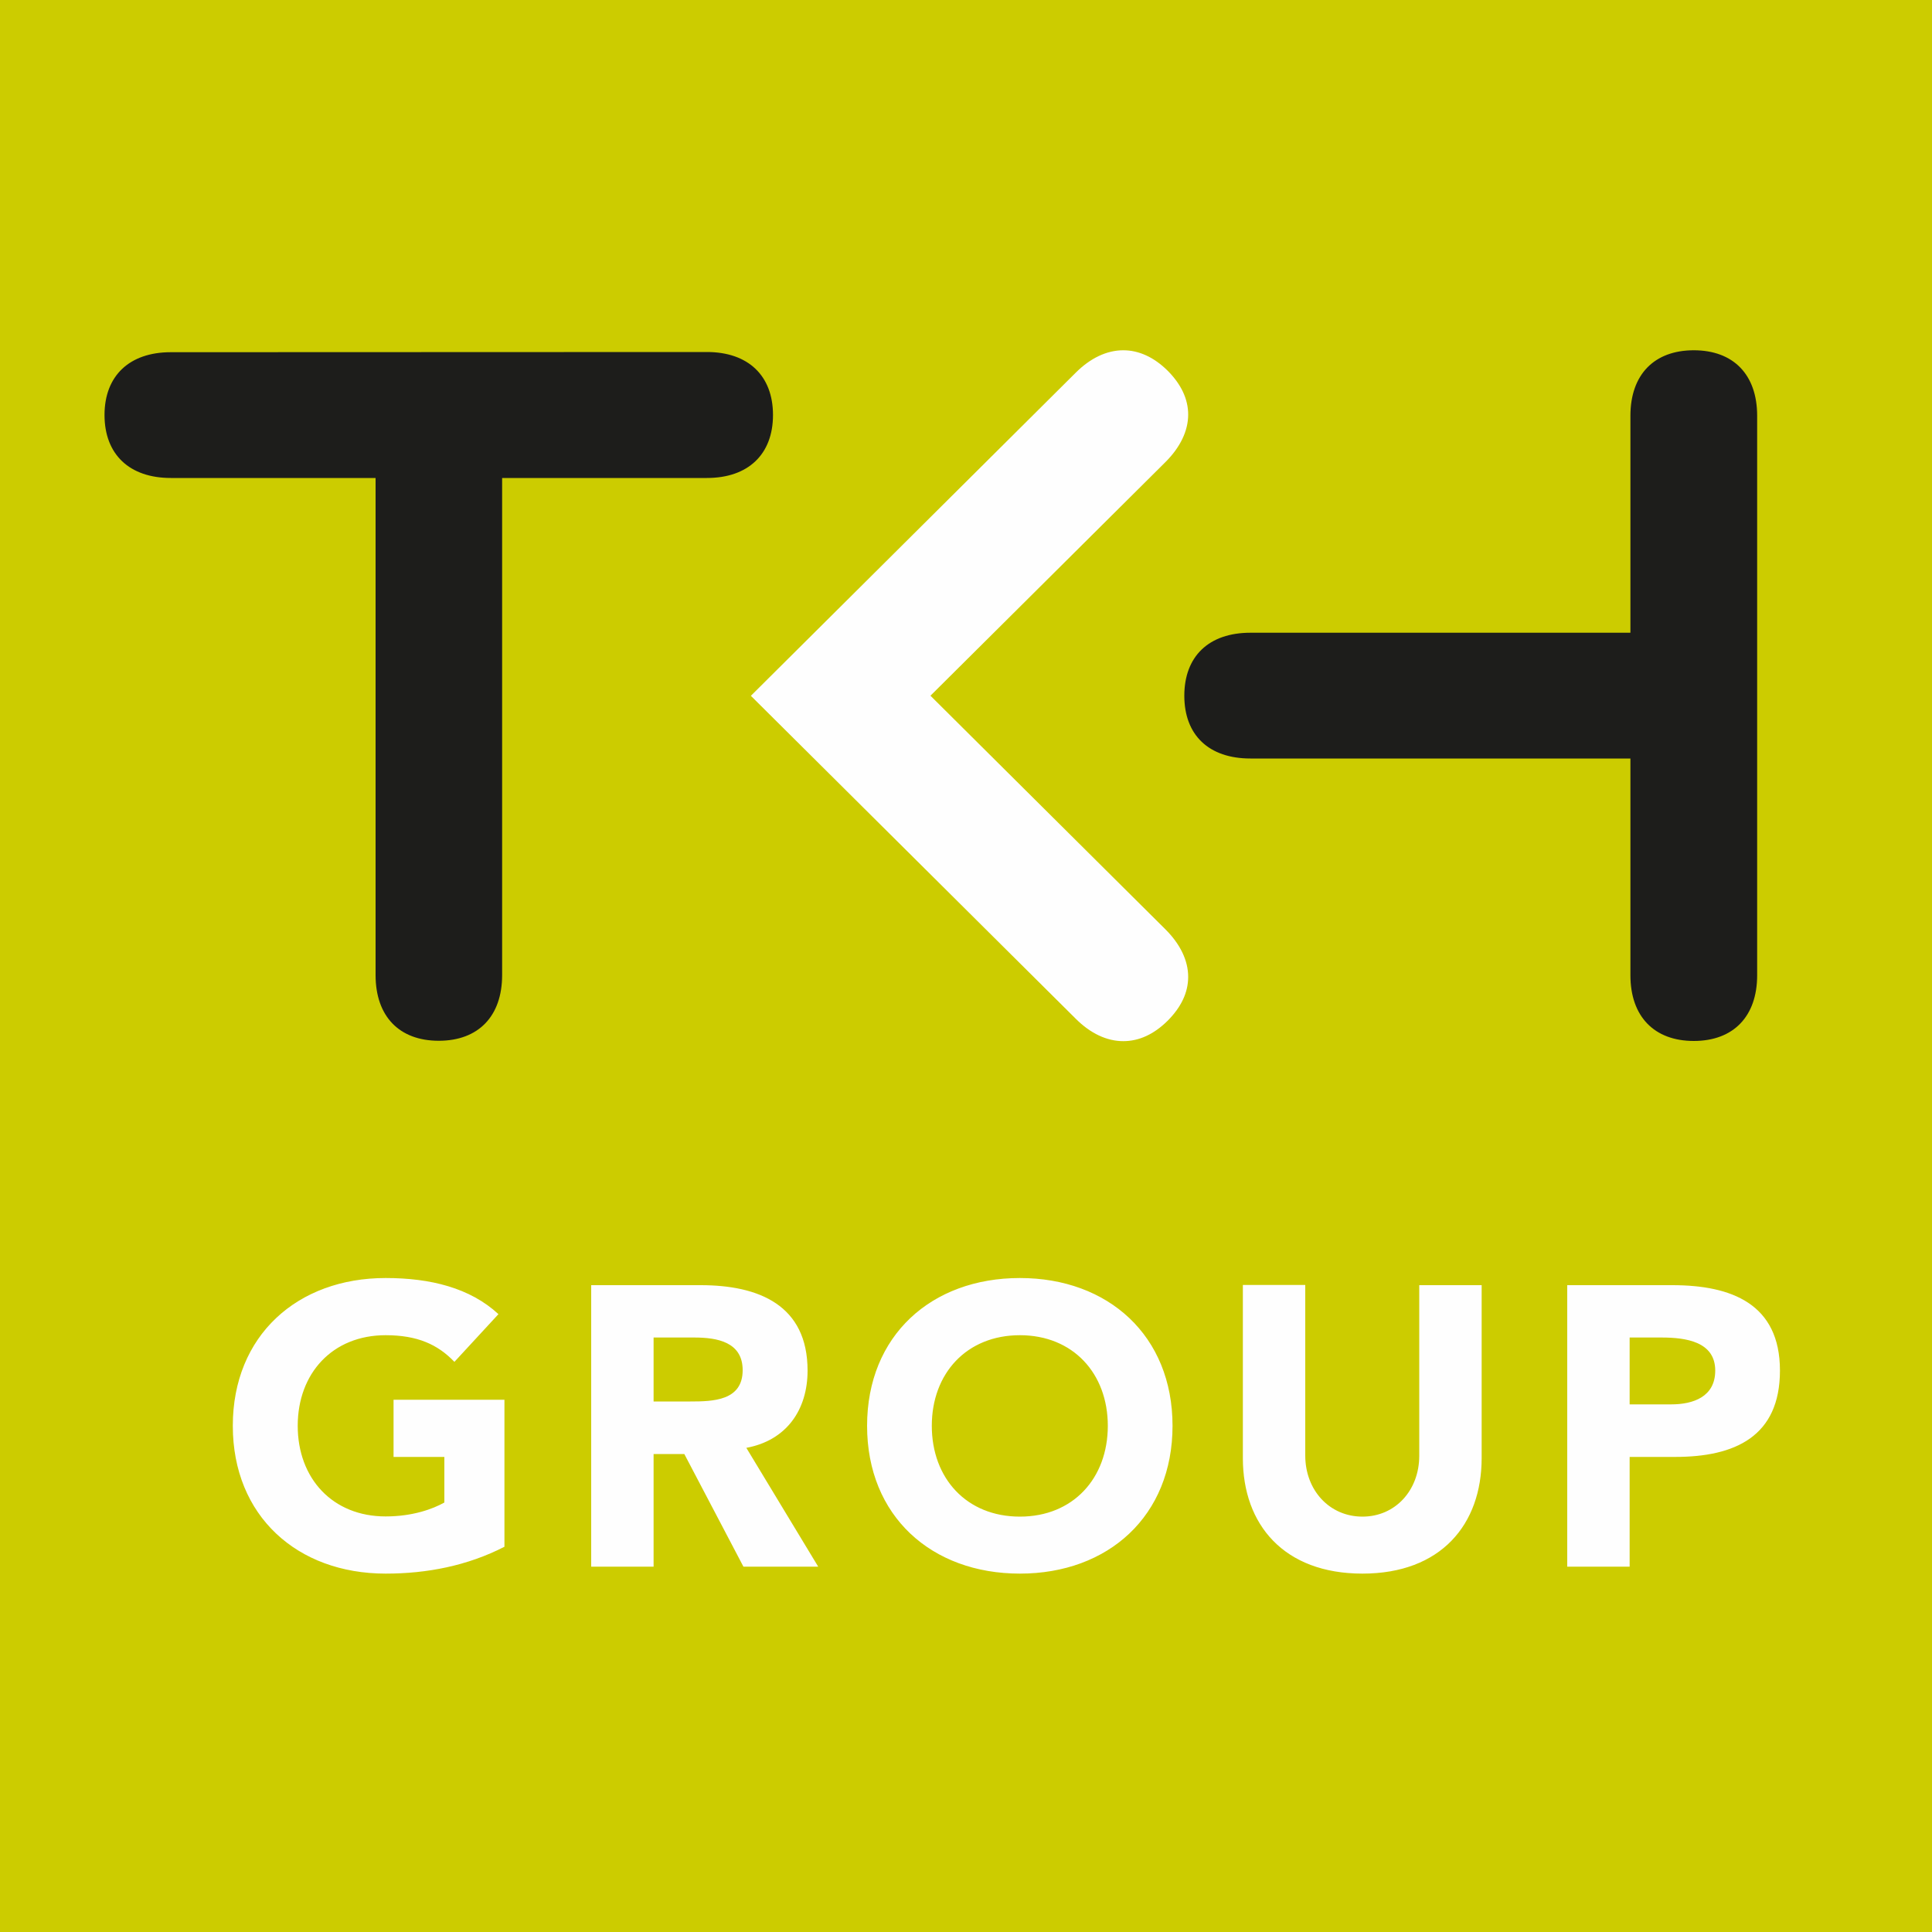 <svg xmlns="http://www.w3.org/2000/svg" viewBox="0 0 100 100" width="26" height="26"><style>		tspan { white-space:pre }		.shp0 { fill: #cccc00 } 		.shp1 { fill: #fefefe } 		.shp2 { fill: #1d1d1b } 	</style><g id="Layer"><path id="Layer" fill-rule="evenodd" class="shp0" d="M0 100L100 100L100 0L0 0L0 100Z"></path><path id="Layer" fill-rule="evenodd" class="shp1" d="M26.11 80.05L26.11 72.45L20.37 72.45L20.37 75.41L23 75.41L23 77.77C22.41 78.1 21.37 78.49 19.96 78.49C17.21 78.49 15.41 76.52 15.41 73.8C15.41 71.08 17.21 69.11 19.96 69.11C21.59 69.11 22.65 69.58 23.52 70.49L25.8 68.02C24.33 66.66 22.28 66.15 19.96 66.15C15.39 66.15 12.05 69.13 12.05 73.8C12.05 78.47 15.39 81.45 19.96 81.45C22.11 81.45 24.2 81.04 26.11 80.06L26.11 80.05ZM30.6 81.09L33.83 81.09L33.83 75.26L35.42 75.26L38.48 81.09L42.35 81.09L38.63 74.94C40.7 74.56 41.8 72.98 41.8 70.94C41.8 67.55 39.27 66.52 36.27 66.52L30.6 66.52L30.6 81.09ZM33.83 72.54L33.83 69.23L35.94 69.23C37.12 69.23 38.44 69.46 38.44 70.92C38.44 72.5 36.91 72.54 35.73 72.54L33.83 72.54ZM52.79 66.15C48.21 66.15 44.88 69.13 44.88 73.8C44.88 78.47 48.21 81.45 52.79 81.45C57.36 81.45 60.69 78.47 60.69 73.8C60.69 69.13 57.36 66.15 52.79 66.15ZM52.79 78.5C50.03 78.5 48.23 76.52 48.23 73.8C48.23 71.09 50.03 69.11 52.79 69.11C55.54 69.11 57.34 71.09 57.34 73.8C57.34 76.52 55.54 78.5 52.79 78.5ZM76.69 75.47L76.69 66.52L73.46 66.52L73.46 75.35C73.46 77.14 72.22 78.5 70.52 78.5C68.81 78.5 67.56 77.13 67.56 75.34L67.56 66.51L64.33 66.51L64.33 75.47C64.33 78.91 66.45 81.45 70.52 81.45C74.58 81.45 76.69 78.91 76.69 75.47ZM81.12 66.52L81.12 81.09L84.35 81.09L84.35 75.41L86.71 75.41C89.79 75.41 92.13 74.36 92.13 70.94C92.13 67.48 89.61 66.52 86.56 66.52L81.12 66.52ZM84.35 69.23L86.01 69.23C87.25 69.23 88.78 69.44 88.78 70.94C88.78 72.3 87.64 72.69 86.5 72.69L84.35 72.69L84.35 69.23ZM48.16 36.01L48.16 36.01L48.16 36.01L48.16 36.01ZM60.33 23.91C61.09 23.15 61.5 22.3 61.5 21.46C61.5 20.66 61.14 19.89 60.43 19.18C59.73 18.49 58.95 18.13 58.14 18.13C57.29 18.13 56.44 18.53 55.68 19.29L38.87 36.01L38.86 36.01L55.68 52.73C56.44 53.49 57.29 53.89 58.14 53.89C58.95 53.89 59.72 53.54 60.43 52.84C61.14 52.13 61.5 51.37 61.5 50.56C61.5 49.72 61.09 48.87 60.33 48.11L48.16 36.01L60.33 23.91Z"></path><path id="Layer" fill-rule="evenodd" class="shp2" d="M36.59 18.22C38.72 18.22 40.01 19.44 40.01 21.48C40.01 23.52 38.72 24.74 36.59 24.74L25.99 24.74L25.99 50.47C25.99 52.6 24.76 53.87 22.71 53.87C20.66 53.87 19.44 52.6 19.44 50.47L19.44 24.74L8.84 24.74C6.7 24.74 5.41 23.52 5.41 21.48C5.41 19.45 6.7 18.23 8.84 18.23L36.59 18.22ZM84.39 21.52C84.39 19.39 85.62 18.13 87.67 18.13C89.72 18.13 90.95 19.39 90.95 21.52L90.95 50.48C90.95 52.61 89.72 53.88 87.67 53.88C85.62 53.88 84.39 52.61 84.39 50.48L84.39 39.26L64.72 39.26C62.57 39.26 61.3 38.05 61.3 36.01C61.3 33.97 62.57 32.75 64.72 32.75L84.39 32.75C84.39 32.75 84.39 21.52 84.39 21.52Z"></path></g></svg>